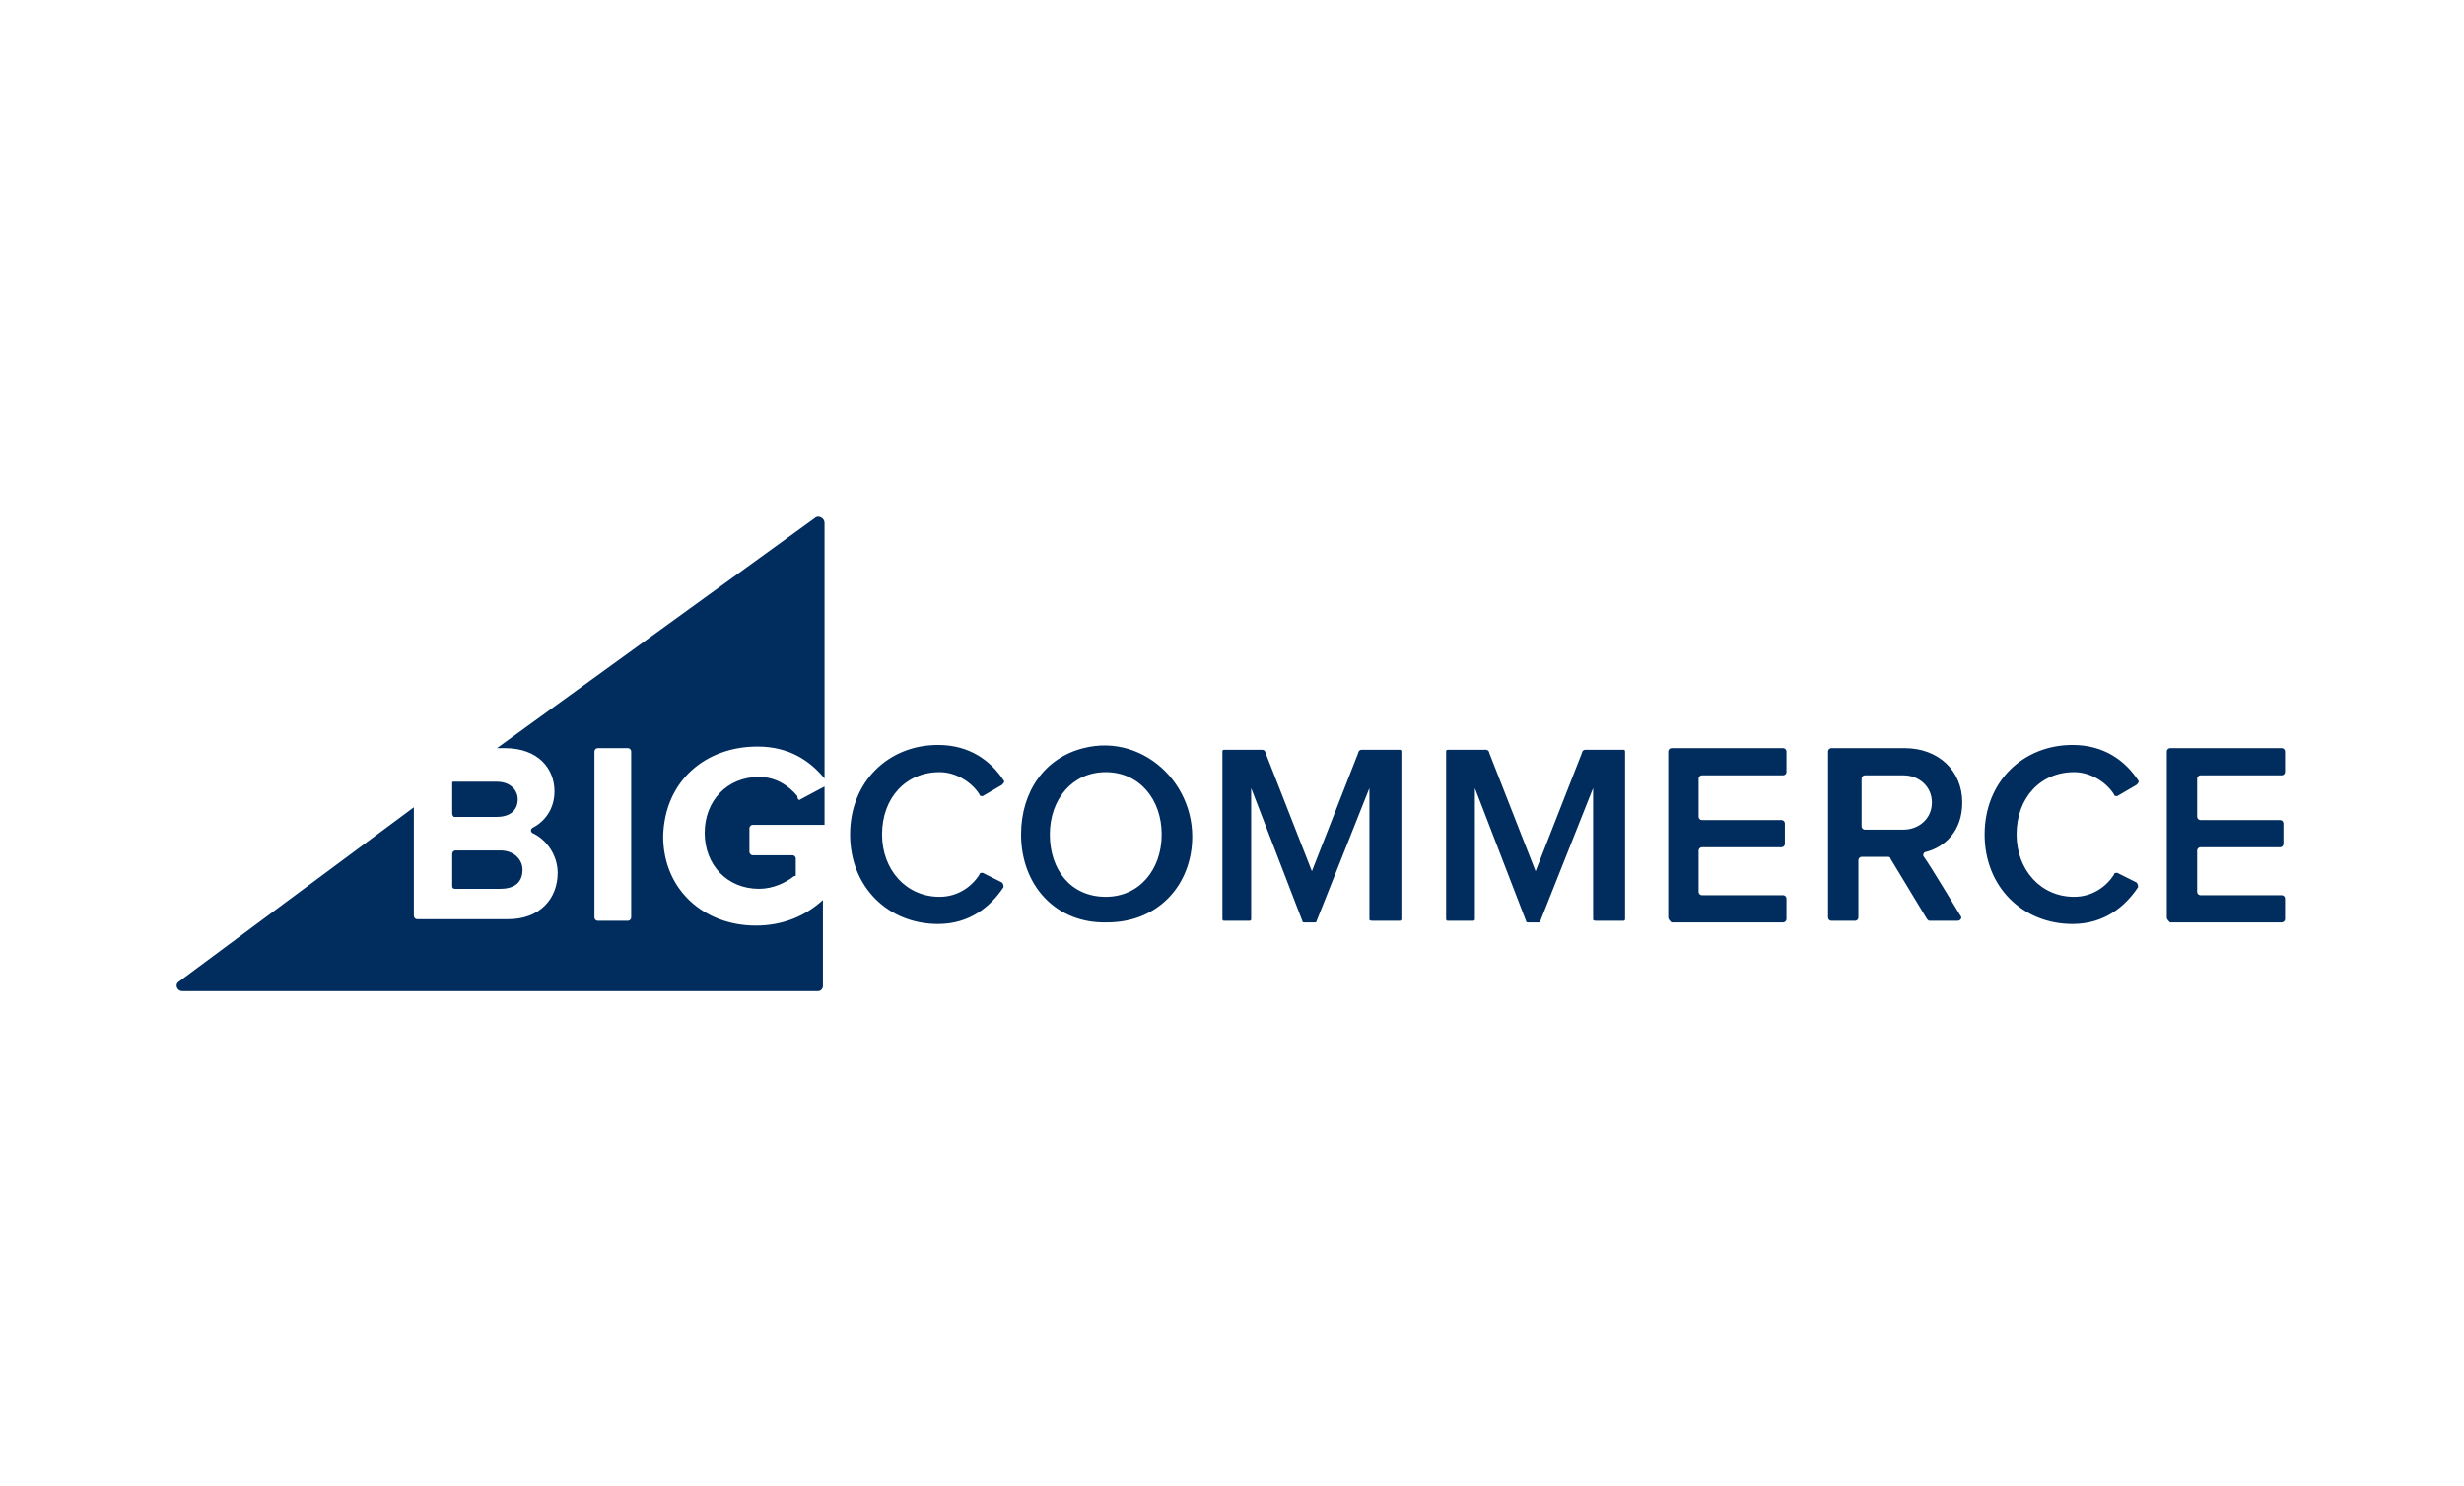 <svg xmlns="http://www.w3.org/2000/svg" width="1983" height="1196" viewBox="0 0 1983 1196" fill="none"><path d="M609.561 600.923C635.281 600.923 651.998 612.504 663.572 626.659V420.775C663.572 416.915 658.428 414.341 655.856 416.915L399.944 602.21H406.374C433.38 602.21 446.24 618.938 446.24 636.953C446.24 651.107 438.524 661.402 428.236 666.549C426.95 667.835 426.95 669.122 428.236 670.409C439.81 675.556 448.812 688.424 448.812 702.578C448.812 723.167 434.666 739.895 408.946 739.895H335.644C334.358 739.895 333.072 738.608 333.072 737.321V649.821L144.031 790.079C140.174 792.652 142.745 797.799 146.603 797.799H658.428C661 797.799 662.286 795.226 662.286 793.939V724.453C648.14 737.321 630.137 745.042 608.275 745.042C567.123 745.042 533.687 716.733 533.687 672.983C534.973 627.945 568.409 600.923 609.561 600.923ZM507.967 738.608C507.967 739.895 506.681 741.181 505.395 741.181H480.961C479.675 741.181 478.389 739.895 478.389 738.608V604.784C478.389 603.497 479.675 602.21 480.961 602.21H505.395C506.681 602.21 507.967 603.497 507.967 604.784V738.608ZM363.936 654.968V630.519C363.936 629.232 363.936 629.232 365.222 629.232H399.944C410.232 629.232 416.662 635.666 416.662 643.387C416.662 652.394 410.232 657.541 399.944 657.541H365.222C365.222 657.541 363.936 656.255 363.936 654.968ZM363.936 712.872V687.137C363.936 685.85 365.222 684.564 366.508 684.564H402.516C414.09 684.564 420.52 692.284 420.52 700.005C420.52 710.299 414.09 715.446 402.516 715.446H366.508C363.936 715.446 363.936 714.159 363.936 712.872ZM644.282 643.387L663.572 633.093V663.975H605.703C604.417 663.975 603.131 665.262 603.131 666.549V685.85C603.131 687.137 604.417 688.424 605.703 688.424H637.852C639.138 688.424 640.424 689.711 640.424 690.997V703.865C640.424 705.152 640.424 705.152 639.139 705.152C632.709 710.299 622.421 715.446 610.847 715.446C585.127 715.446 567.123 696.144 567.123 670.409C567.123 644.674 585.127 625.372 610.847 625.372C624.993 625.372 635.281 633.093 641.711 640.813C641.711 643.387 642.996 644.674 644.282 643.387ZM684.148 671.696C684.148 629.232 715.012 599.637 754.878 599.637C780.598 599.637 797.316 612.504 807.603 627.945C808.889 629.232 807.604 630.519 806.318 631.806L790.886 640.813C789.6 640.813 788.314 640.813 788.314 639.526C781.884 629.232 769.024 621.512 756.164 621.512C729.158 621.512 709.868 642.1 709.868 671.696C709.868 700.005 729.158 721.88 756.164 721.88C770.31 721.88 781.884 714.159 788.314 703.865C788.314 702.578 789.6 702.578 790.886 702.578L806.318 710.299C807.604 711.586 807.603 712.872 807.603 714.159C797.316 729.601 780.598 743.755 754.878 743.755C715.012 743.755 684.148 714.159 684.148 671.696ZM821.749 671.696C821.749 636.953 841.039 609.931 871.903 602.21C922.057 589.342 968.353 635.666 958.065 688.424C951.635 720.593 925.915 742.468 891.193 742.468C850.041 743.755 821.749 712.872 821.749 671.696ZM934.917 671.696C934.917 643.387 916.913 621.512 889.907 621.512C862.901 621.512 844.897 643.387 844.897 671.696C844.897 700.005 861.615 721.88 889.907 721.88C916.913 721.88 934.917 700.005 934.917 671.696ZM1102.1 739.895V634.379L1059.66 741.181C1059.66 741.181 1059.66 742.468 1058.37 742.468H1049.37C1049.37 742.468 1048.08 742.468 1048.08 741.181L1006.93 634.379V739.895C1006.93 741.181 1005.65 741.181 1005.65 741.181H985.07C983.784 741.181 983.784 739.895 983.784 739.895V604.784C983.784 603.497 985.07 603.497 985.07 603.497H1015.93C1017.22 603.497 1018.51 604.784 1018.51 606.07L1055.8 701.292L1093.09 606.07C1093.09 604.784 1094.38 603.497 1095.67 603.497H1126.53C1127.82 603.497 1127.82 604.784 1127.82 604.784V739.895C1127.82 741.181 1126.53 741.181 1126.53 741.181H1105.95C1103.38 741.181 1102.1 741.181 1102.1 739.895ZM1342.58 738.608V604.784C1342.58 603.497 1343.86 602.21 1345.15 602.21H1435.17C1436.45 602.21 1437.74 603.497 1437.74 604.784V621.512C1437.74 622.798 1436.45 624.085 1435.17 624.085H1369.58C1368.3 624.085 1367.01 625.372 1367.01 626.659V657.541C1367.01 658.828 1368.3 660.115 1369.58 660.115H1433.88C1435.17 660.115 1436.45 661.402 1436.45 662.688V679.416C1436.45 680.703 1435.17 681.99 1433.88 681.99H1369.58C1368.3 681.99 1367.01 683.277 1367.01 684.564V718.02C1367.01 719.306 1368.3 720.593 1369.58 720.593H1435.17C1436.45 720.593 1437.74 721.88 1437.74 723.167V739.895C1437.74 741.181 1436.45 742.468 1435.17 742.468H1345.15C1343.86 741.181 1342.58 739.895 1342.58 738.608ZM1550.91 739.895L1521.33 690.997C1521.33 689.711 1520.04 689.711 1518.76 689.711H1498.18C1496.9 689.711 1495.61 690.997 1495.61 692.284V738.608C1495.61 739.895 1494.32 741.181 1493.04 741.181H1473.75C1472.46 741.181 1471.18 739.895 1471.18 738.608V604.784C1471.18 603.497 1472.46 602.21 1473.75 602.21H1532.9C1559.91 602.21 1579.2 620.225 1579.2 645.96C1579.2 669.122 1565.05 681.99 1549.62 685.85C1548.33 685.85 1547.05 688.424 1548.34 689.711C1554.77 698.718 1571.48 727.027 1577.91 737.321C1579.2 738.608 1577.91 741.181 1575.34 741.181H1553.48C1552.19 741.181 1552.19 741.181 1550.91 739.895ZM1554.77 645.96C1554.77 633.093 1544.48 624.085 1531.62 624.085H1500.75C1499.47 624.085 1498.18 625.372 1498.18 626.659V665.262C1498.18 666.549 1499.47 667.835 1500.75 667.835H1531.62C1544.48 667.835 1554.77 658.828 1554.77 645.96ZM1743.81 738.608V604.784C1743.81 603.497 1745.09 602.21 1746.38 602.21H1836.4C1837.68 602.21 1838.97 603.497 1838.97 604.784V621.512C1838.97 622.798 1837.68 624.085 1836.4 624.085H1770.81C1769.53 624.085 1768.24 625.372 1768.24 626.659V657.541C1768.24 658.828 1769.53 660.115 1770.81 660.115H1835.11C1836.4 660.115 1837.68 661.402 1837.68 662.688V679.416C1837.68 680.703 1836.4 681.99 1835.11 681.99H1770.81C1769.53 681.99 1768.24 683.277 1768.24 684.564V718.02C1768.24 719.306 1769.53 720.593 1770.81 720.593H1836.4C1837.68 720.593 1838.97 721.88 1838.97 723.167V739.895C1838.97 741.181 1837.68 742.468 1836.4 742.468H1746.38C1745.09 741.181 1743.81 739.895 1743.81 738.608ZM1597.2 671.696C1597.2 629.232 1628.07 599.637 1667.93 599.637C1693.65 599.637 1710.37 612.504 1720.66 627.945C1721.94 629.232 1720.66 630.519 1719.37 631.806L1703.94 640.813C1702.65 640.813 1701.37 640.813 1701.37 639.526C1694.94 629.232 1682.08 621.512 1669.22 621.512C1642.21 621.512 1622.92 642.1 1622.92 671.696C1622.92 700.005 1642.21 721.88 1669.22 721.88C1683.36 721.88 1694.94 714.159 1701.37 703.865C1701.37 702.578 1702.65 702.578 1703.94 702.578L1719.37 710.299C1720.66 711.586 1720.66 712.872 1720.66 714.159C1710.37 729.601 1693.65 743.755 1667.93 743.755C1628.07 743.755 1597.2 714.159 1597.2 671.696ZM1282.13 739.895V634.379L1239.7 741.181C1239.7 741.181 1239.7 742.468 1238.41 742.468H1229.41C1229.41 742.468 1228.12 742.468 1228.12 741.181L1186.97 634.379V739.895C1186.97 741.181 1185.69 741.181 1185.69 741.181H1165.11C1163.82 741.181 1163.82 739.895 1163.82 739.895V604.784C1163.82 603.497 1165.11 603.497 1165.11 603.497H1195.97C1197.26 603.497 1198.55 604.784 1198.55 606.07L1235.84 701.292L1273.13 606.07C1273.13 604.784 1274.42 603.497 1275.7 603.497H1306.57C1307.85 603.497 1307.85 604.784 1307.85 604.784V739.895C1307.85 741.181 1306.57 741.181 1306.57 741.181H1285.99C1283.42 741.181 1282.13 741.181 1282.13 739.895Z" fill="#002D5E"></path></svg>